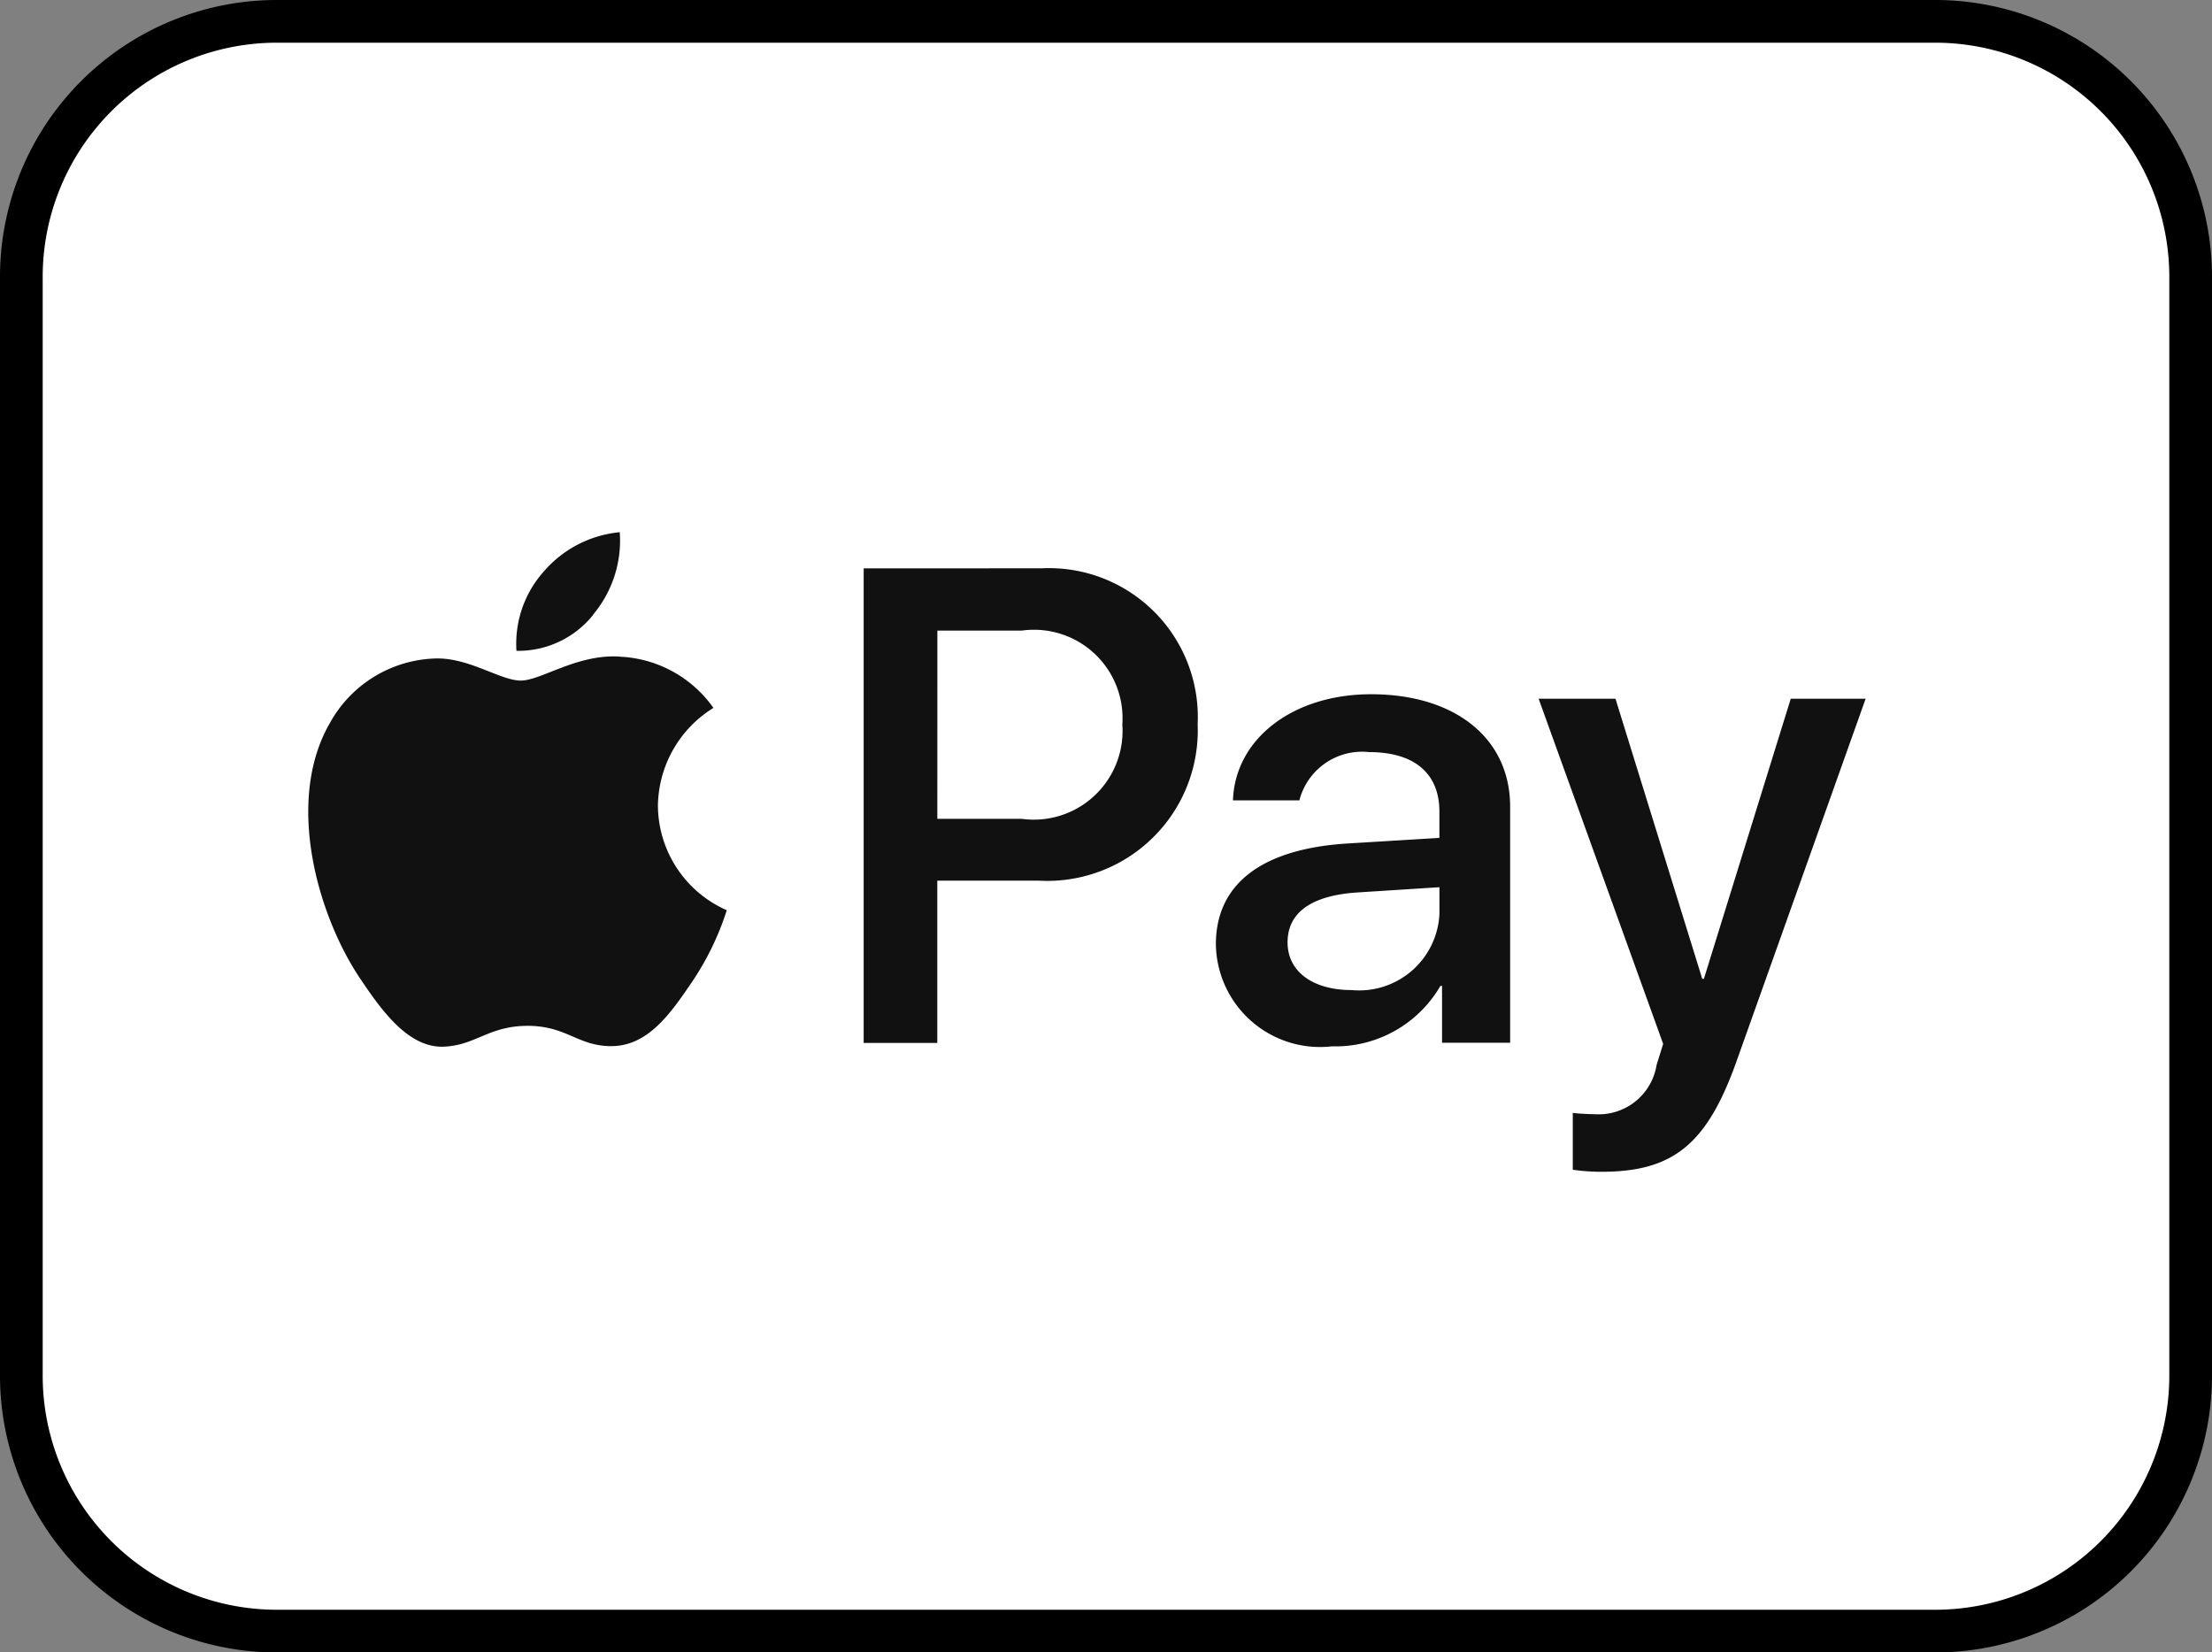 <svg id="applepay" xmlns="http://www.w3.org/2000/svg" width="51.807" height="38.695" viewBox="0 0 51.807 38.695">
  <rect x="0" y="0" width="51.807" height="38.695" fill="#808080" stroke="none"/>
  <path id="Path_31" data-name="Path 31" d="M6.448.5H45.359a5.985,5.985,0,0,1,5.948,6.021V32.174A5.985,5.985,0,0,1,45.359,38.2H6.448A5.985,5.985,0,0,1,.5,32.174V6.521A5.985,5.985,0,0,1,6.448.5Z" transform="translate(0 0)" fill="#fff" stroke="#000" stroke-width="1"/>
  <path id="Path_32" data-name="Path 32" d="M11.27,9.731A2.694,2.694,0,0,0,11.895,7.8a2.683,2.683,0,0,0-1.78.921,2.538,2.538,0,0,0-.639,1.857,2.245,2.245,0,0,0,1.8-.847Zm.616.982c-.992-.061-1.836.562-2.309.562s-1.2-.533-1.983-.518a2.92,2.92,0,0,0-2.486,1.509c-1.065,1.836-.282,4.561.754,6.057.5.741,1.111,1.555,1.909,1.526.754-.03,1.052-.488,1.97-.488s1.183.488,1.983.475c.828-.016,1.347-.742,1.85-1.483a6.581,6.581,0,0,0,.828-1.7,2.693,2.693,0,0,1-1.613-2.444,2.736,2.736,0,0,1,1.3-2.294,2.833,2.833,0,0,0-2.206-1.2Zm7.447,3.8h1.978a2.079,2.079,0,0,0,2.355-2.209,2.073,2.073,0,0,0-2.349-2.2H19.334Zm2.439-5.867a3.487,3.487,0,0,1,3.658,3.65,3.524,3.524,0,0,1-3.711,3.665H19.332v3.8H17.608V8.647Zm9.321,8.091v-.623l-1.918.123c-1.078.069-1.639.469-1.639,1.17,0,.677.583,1.116,1.5,1.116a1.882,1.882,0,0,0,2.057-1.786Zm-5.236.716c0-1.424,1.087-2.24,3.088-2.363l2.147-.131v-.616c0-.9-.592-1.393-1.647-1.393a1.515,1.515,0,0,0-1.632,1.131H26.257c.048-1.439,1.4-2.486,3.235-2.486,1.97,0,3.257,1.033,3.257,2.634v5.528H31.154V18.425h-.038a2.842,2.842,0,0,1-2.54,1.416,2.441,2.441,0,0,1-2.719-2.386Zm8.359,5.276V21.4c.108.015.37.03.508.03a1.374,1.374,0,0,0,1.455-1.154l.154-.492L33.416,11.7h1.8l2.032,6.559h.039L39.321,11.7h1.754l-3.024,8.491c-.693,1.949-1.487,2.588-3.165,2.588a4.694,4.694,0,0,1-.67-.048Z" transform="translate(2.62 4.664)" fill="#111" fill-rule="evenodd"/>
</svg>
